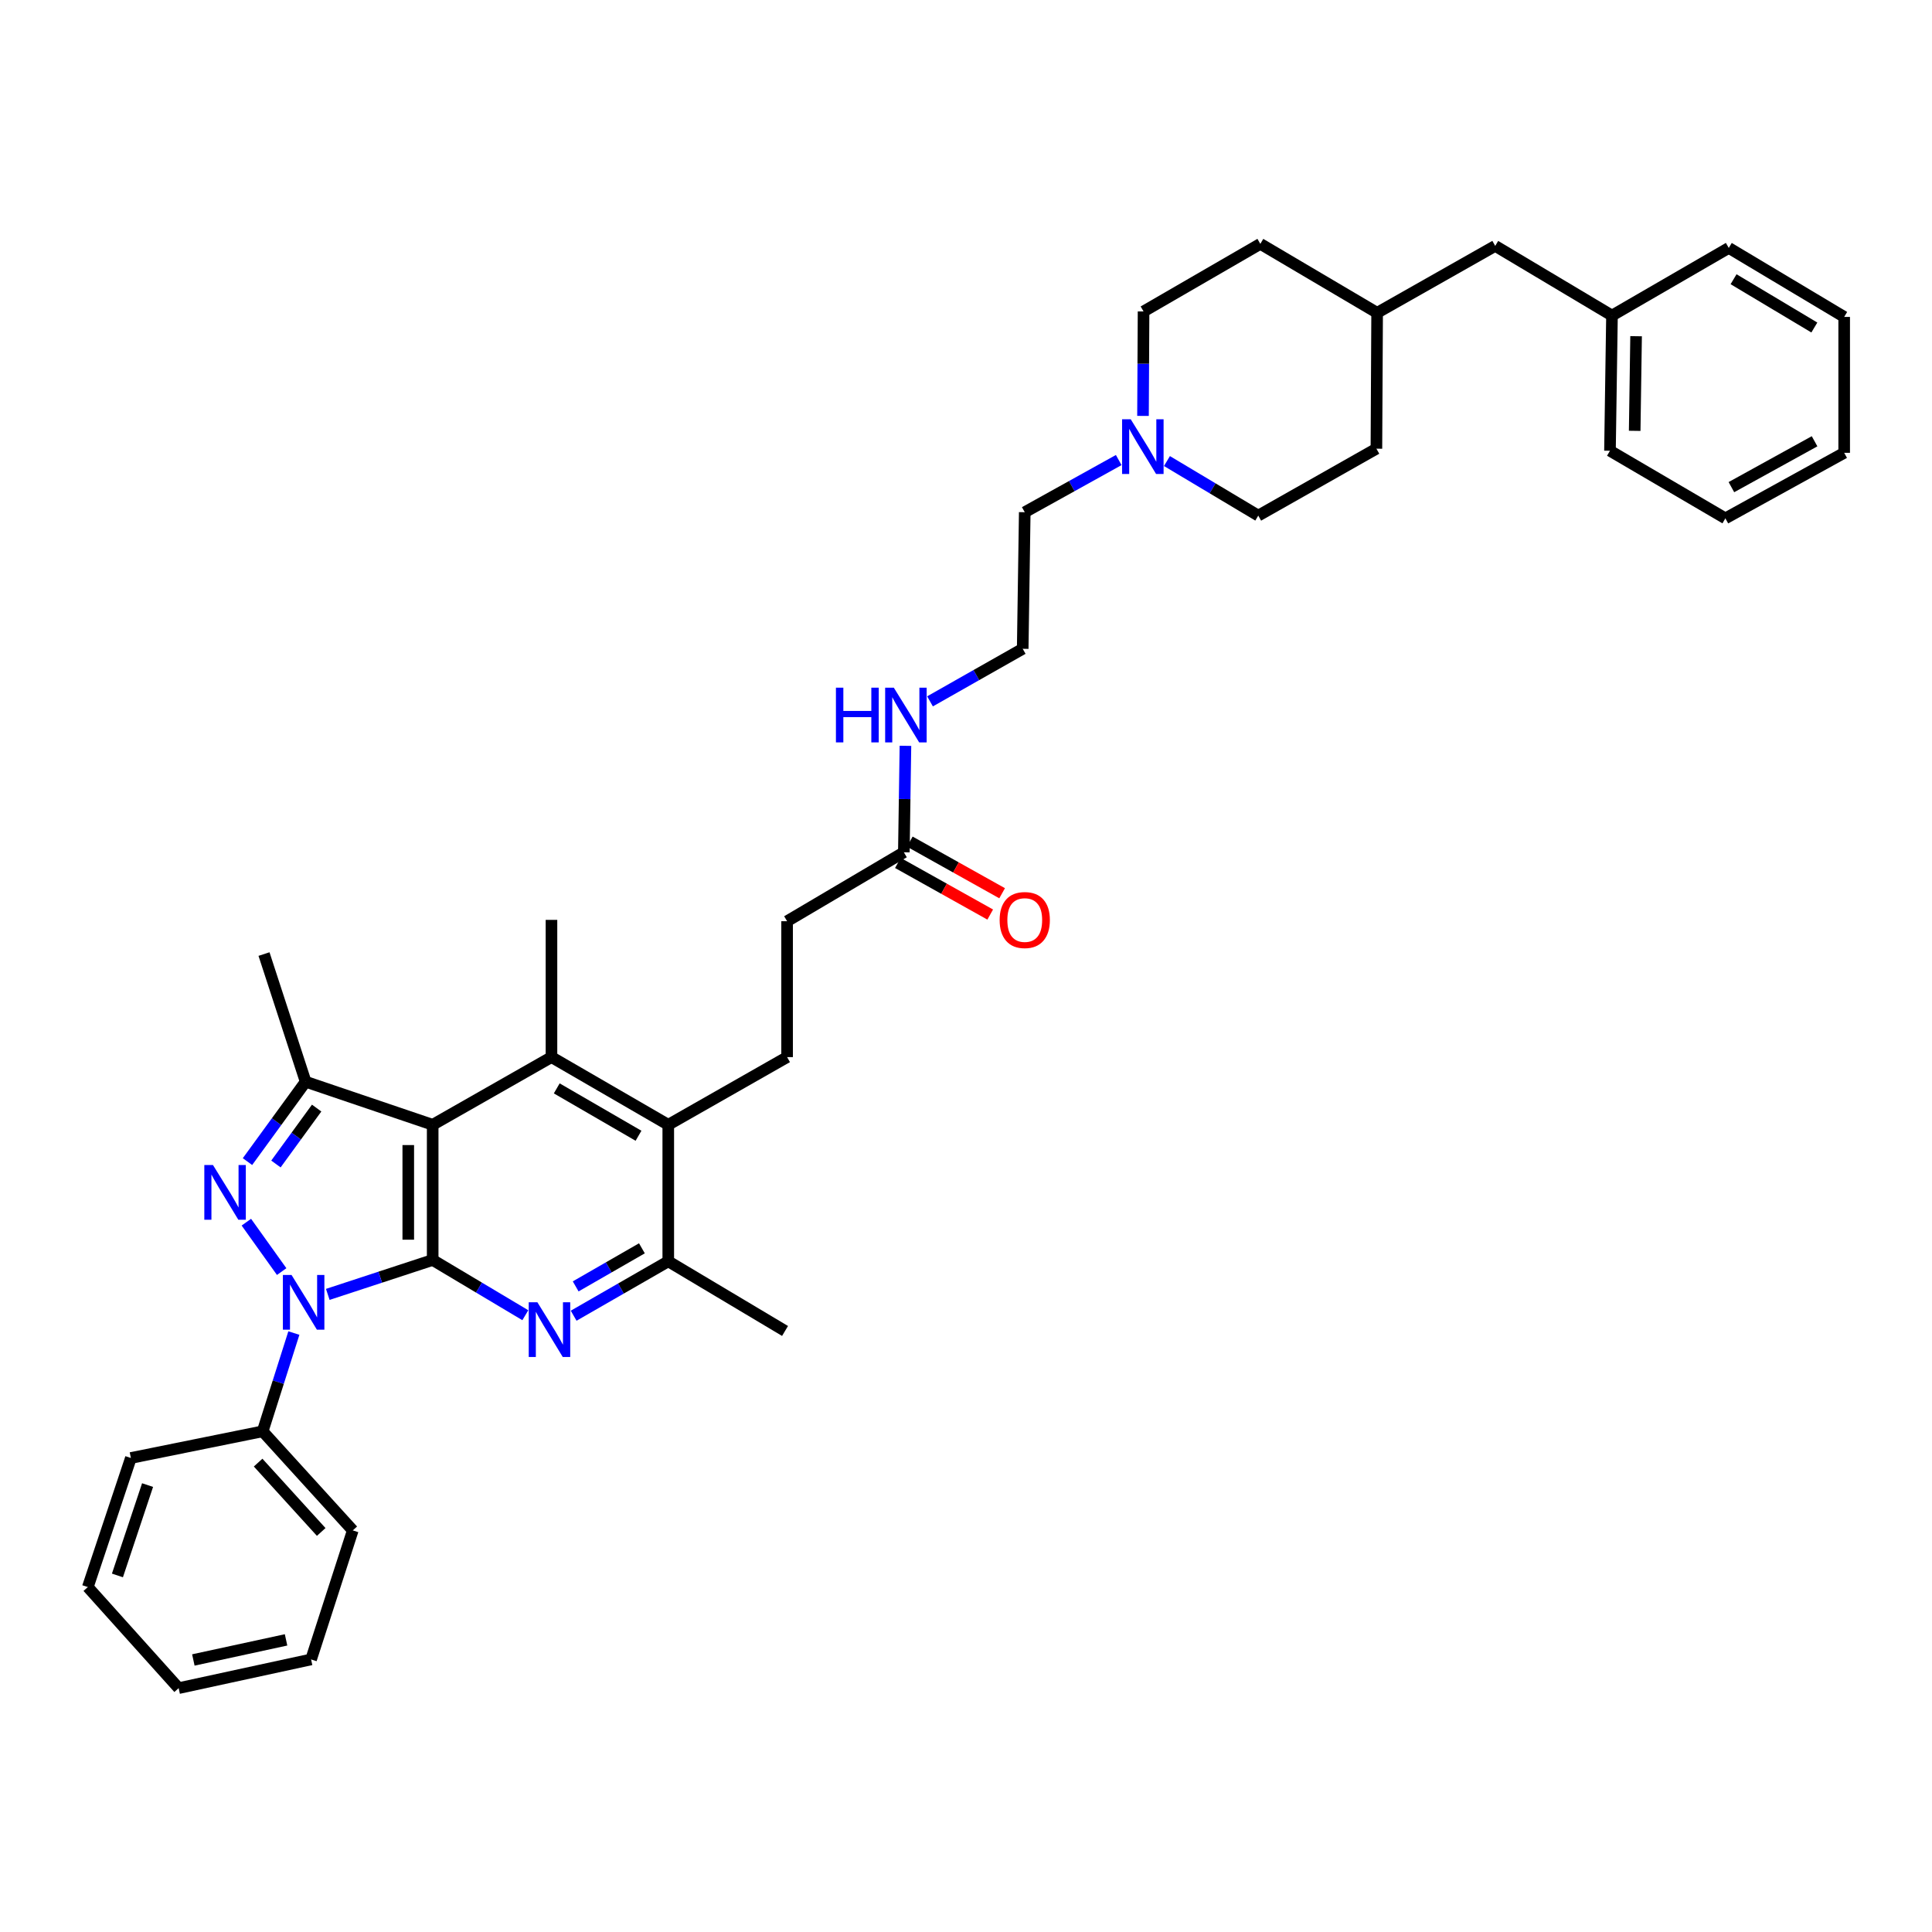 <?xml version='1.0' encoding='iso-8859-1'?>
<svg version='1.1' baseProfile='full'
              xmlns='http://www.w3.org/2000/svg'
                      xmlns:rdkit='http://www.rdkit.org/xml'
                      xmlns:xlink='http://www.w3.org/1999/xlink'
                  xml:space='preserve'
width='1000px' height='1000px' viewBox='0 0 1000 1000'>
<!-- END OF HEADER -->
<rect style='opacity:1.0;fill:#FFFFFF;stroke:none' width='1000' height='1000' x='0' y='0'> </rect>
<path class='bond-0' d='M 223.954,652.161 L 196.806,661.069' style='fill:none;fill-rule:evenodd;stroke:#000000;stroke-width:6px;stroke-linecap:butt;stroke-linejoin:miter;stroke-opacity:1' />
<path class='bond-0' d='M 196.806,661.069 L 169.658,669.976' style='fill:none;fill-rule:evenodd;stroke:#0000FF;stroke-width:6px;stroke-linecap:butt;stroke-linejoin:miter;stroke-opacity:1' />
<path class='bond-1' d='M 223.954,652.161 L 223.954,582.188' style='fill:none;fill-rule:evenodd;stroke:#000000;stroke-width:6px;stroke-linecap:butt;stroke-linejoin:miter;stroke-opacity:1' />
<path class='bond-1' d='M 211.318,641.665 L 211.318,592.684' style='fill:none;fill-rule:evenodd;stroke:#000000;stroke-width:6px;stroke-linecap:butt;stroke-linejoin:miter;stroke-opacity:1' />
<path class='bond-3' d='M 223.954,652.161 L 247.931,666.458' style='fill:none;fill-rule:evenodd;stroke:#000000;stroke-width:6px;stroke-linecap:butt;stroke-linejoin:miter;stroke-opacity:1' />
<path class='bond-3' d='M 247.931,666.458 L 271.909,680.755' style='fill:none;fill-rule:evenodd;stroke:#0000FF;stroke-width:6px;stroke-linecap:butt;stroke-linejoin:miter;stroke-opacity:1' />
<path class='bond-2' d='M 145.791,658.168 L 127.515,632.594' style='fill:none;fill-rule:evenodd;stroke:#0000FF;stroke-width:6px;stroke-linecap:butt;stroke-linejoin:miter;stroke-opacity:1' />
<path class='bond-10' d='M 152.107,689.988 L 144.03,715.419' style='fill:none;fill-rule:evenodd;stroke:#0000FF;stroke-width:6px;stroke-linecap:butt;stroke-linejoin:miter;stroke-opacity:1' />
<path class='bond-10' d='M 144.03,715.419 L 135.954,740.849' style='fill:none;fill-rule:evenodd;stroke:#000000;stroke-width:6px;stroke-linecap:butt;stroke-linejoin:miter;stroke-opacity:1' />
<path class='bond-4' d='M 223.954,582.188 L 158.199,559.9' style='fill:none;fill-rule:evenodd;stroke:#000000;stroke-width:6px;stroke-linecap:butt;stroke-linejoin:miter;stroke-opacity:1' />
<path class='bond-5' d='M 223.954,582.188 L 285.44,547.159' style='fill:none;fill-rule:evenodd;stroke:#000000;stroke-width:6px;stroke-linecap:butt;stroke-linejoin:miter;stroke-opacity:1' />
<path class='bond-37' d='M 128.095,601.243 L 143.147,580.571' style='fill:none;fill-rule:evenodd;stroke:#0000FF;stroke-width:6px;stroke-linecap:butt;stroke-linejoin:miter;stroke-opacity:1' />
<path class='bond-37' d='M 143.147,580.571 L 158.199,559.9' style='fill:none;fill-rule:evenodd;stroke:#000000;stroke-width:6px;stroke-linecap:butt;stroke-linejoin:miter;stroke-opacity:1' />
<path class='bond-37' d='M 142.825,602.479 L 153.362,588.009' style='fill:none;fill-rule:evenodd;stroke:#0000FF;stroke-width:6px;stroke-linecap:butt;stroke-linejoin:miter;stroke-opacity:1' />
<path class='bond-37' d='M 153.362,588.009 L 163.898,573.539' style='fill:none;fill-rule:evenodd;stroke:#000000;stroke-width:6px;stroke-linecap:butt;stroke-linejoin:miter;stroke-opacity:1' />
<path class='bond-7' d='M 296.921,681.013 L 321.408,666.935' style='fill:none;fill-rule:evenodd;stroke:#0000FF;stroke-width:6px;stroke-linecap:butt;stroke-linejoin:miter;stroke-opacity:1' />
<path class='bond-7' d='M 321.408,666.935 L 345.895,652.856' style='fill:none;fill-rule:evenodd;stroke:#000000;stroke-width:6px;stroke-linecap:butt;stroke-linejoin:miter;stroke-opacity:1' />
<path class='bond-7' d='M 297.969,665.835 L 315.11,655.98' style='fill:none;fill-rule:evenodd;stroke:#0000FF;stroke-width:6px;stroke-linecap:butt;stroke-linejoin:miter;stroke-opacity:1' />
<path class='bond-7' d='M 315.11,655.98 L 332.25,646.125' style='fill:none;fill-rule:evenodd;stroke:#000000;stroke-width:6px;stroke-linecap:butt;stroke-linejoin:miter;stroke-opacity:1' />
<path class='bond-19' d='M 158.199,559.9 L 136.649,493.823' style='fill:none;fill-rule:evenodd;stroke:#000000;stroke-width:6px;stroke-linecap:butt;stroke-linejoin:miter;stroke-opacity:1' />
<path class='bond-18' d='M 285.44,547.159 L 285.44,476.126' style='fill:none;fill-rule:evenodd;stroke:#000000;stroke-width:6px;stroke-linecap:butt;stroke-linejoin:miter;stroke-opacity:1' />
<path class='bond-38' d='M 285.44,547.159 L 345.895,582.188' style='fill:none;fill-rule:evenodd;stroke:#000000;stroke-width:6px;stroke-linecap:butt;stroke-linejoin:miter;stroke-opacity:1' />
<path class='bond-38' d='M 288.173,563.346 L 330.492,587.866' style='fill:none;fill-rule:evenodd;stroke:#000000;stroke-width:6px;stroke-linecap:butt;stroke-linejoin:miter;stroke-opacity:1' />
<path class='bond-6' d='M 345.895,582.188 L 345.895,652.856' style='fill:none;fill-rule:evenodd;stroke:#000000;stroke-width:6px;stroke-linecap:butt;stroke-linejoin:miter;stroke-opacity:1' />
<path class='bond-9' d='M 345.895,582.188 L 407.402,547.159' style='fill:none;fill-rule:evenodd;stroke:#000000;stroke-width:6px;stroke-linecap:butt;stroke-linejoin:miter;stroke-opacity:1' />
<path class='bond-26' d='M 345.895,652.856 L 406.335,688.903' style='fill:none;fill-rule:evenodd;stroke:#000000;stroke-width:6px;stroke-linecap:butt;stroke-linejoin:miter;stroke-opacity:1' />
<path class='bond-8' d='M 579.043,238.117 L 554.727,251.617' style='fill:none;fill-rule:evenodd;stroke:#0000FF;stroke-width:6px;stroke-linecap:butt;stroke-linejoin:miter;stroke-opacity:1' />
<path class='bond-8' d='M 554.727,251.617 L 530.41,265.118' style='fill:none;fill-rule:evenodd;stroke:#000000;stroke-width:6px;stroke-linecap:butt;stroke-linejoin:miter;stroke-opacity:1' />
<path class='bond-15' d='M 604.011,238.64 L 627.644,252.76' style='fill:none;fill-rule:evenodd;stroke:#0000FF;stroke-width:6px;stroke-linecap:butt;stroke-linejoin:miter;stroke-opacity:1' />
<path class='bond-15' d='M 627.644,252.76 L 651.276,266.88' style='fill:none;fill-rule:evenodd;stroke:#000000;stroke-width:6px;stroke-linecap:butt;stroke-linejoin:miter;stroke-opacity:1' />
<path class='bond-16' d='M 591.616,215.275 L 591.759,188.243' style='fill:none;fill-rule:evenodd;stroke:#0000FF;stroke-width:6px;stroke-linecap:butt;stroke-linejoin:miter;stroke-opacity:1' />
<path class='bond-16' d='M 591.759,188.243 L 591.903,161.211' style='fill:none;fill-rule:evenodd;stroke:#000000;stroke-width:6px;stroke-linecap:butt;stroke-linejoin:miter;stroke-opacity:1' />
<path class='bond-14' d='M 407.402,547.159 L 407.402,476.821' style='fill:none;fill-rule:evenodd;stroke:#000000;stroke-width:6px;stroke-linecap:butt;stroke-linejoin:miter;stroke-opacity:1' />
<path class='bond-27' d='M 135.954,740.849 L 182.6,792.129' style='fill:none;fill-rule:evenodd;stroke:#000000;stroke-width:6px;stroke-linecap:butt;stroke-linejoin:miter;stroke-opacity:1' />
<path class='bond-27' d='M 133.604,757.043 L 166.256,792.939' style='fill:none;fill-rule:evenodd;stroke:#000000;stroke-width:6px;stroke-linecap:butt;stroke-linejoin:miter;stroke-opacity:1' />
<path class='bond-28' d='M 135.954,740.849 L 67.742,754.657' style='fill:none;fill-rule:evenodd;stroke:#000000;stroke-width:6px;stroke-linecap:butt;stroke-linejoin:miter;stroke-opacity:1' />
<path class='bond-11' d='M 467.828,441.139 L 407.402,476.821' style='fill:none;fill-rule:evenodd;stroke:#000000;stroke-width:6px;stroke-linecap:butt;stroke-linejoin:miter;stroke-opacity:1' />
<path class='bond-12' d='M 464.745,446.654 L 488.64,460.012' style='fill:none;fill-rule:evenodd;stroke:#000000;stroke-width:6px;stroke-linecap:butt;stroke-linejoin:miter;stroke-opacity:1' />
<path class='bond-12' d='M 488.64,460.012 L 512.534,473.37' style='fill:none;fill-rule:evenodd;stroke:#FF0000;stroke-width:6px;stroke-linecap:butt;stroke-linejoin:miter;stroke-opacity:1' />
<path class='bond-12' d='M 470.911,435.625 L 494.806,448.983' style='fill:none;fill-rule:evenodd;stroke:#000000;stroke-width:6px;stroke-linecap:butt;stroke-linejoin:miter;stroke-opacity:1' />
<path class='bond-12' d='M 494.806,448.983 L 518.7,462.341' style='fill:none;fill-rule:evenodd;stroke:#FF0000;stroke-width:6px;stroke-linecap:butt;stroke-linejoin:miter;stroke-opacity:1' />
<path class='bond-13' d='M 467.828,441.139 L 468.242,413.587' style='fill:none;fill-rule:evenodd;stroke:#000000;stroke-width:6px;stroke-linecap:butt;stroke-linejoin:miter;stroke-opacity:1' />
<path class='bond-13' d='M 468.242,413.587 L 468.656,386.035' style='fill:none;fill-rule:evenodd;stroke:#0000FF;stroke-width:6px;stroke-linecap:butt;stroke-linejoin:miter;stroke-opacity:1' />
<path class='bond-21' d='M 481.373,363.023 L 505.361,349.418' style='fill:none;fill-rule:evenodd;stroke:#0000FF;stroke-width:6px;stroke-linecap:butt;stroke-linejoin:miter;stroke-opacity:1' />
<path class='bond-21' d='M 505.361,349.418 L 529.35,335.814' style='fill:none;fill-rule:evenodd;stroke:#000000;stroke-width:6px;stroke-linecap:butt;stroke-linejoin:miter;stroke-opacity:1' />
<path class='bond-24' d='M 651.276,266.88 L 712.426,232.244' style='fill:none;fill-rule:evenodd;stroke:#000000;stroke-width:6px;stroke-linecap:butt;stroke-linejoin:miter;stroke-opacity:1' />
<path class='bond-23' d='M 591.903,161.211 L 652.343,126.224' style='fill:none;fill-rule:evenodd;stroke:#000000;stroke-width:6px;stroke-linecap:butt;stroke-linejoin:miter;stroke-opacity:1' />
<path class='bond-17' d='M 773.919,127.277 L 712.798,161.906' style='fill:none;fill-rule:evenodd;stroke:#000000;stroke-width:6px;stroke-linecap:butt;stroke-linejoin:miter;stroke-opacity:1' />
<path class='bond-22' d='M 773.919,127.277 L 834.36,163.338' style='fill:none;fill-rule:evenodd;stroke:#000000;stroke-width:6px;stroke-linecap:butt;stroke-linejoin:miter;stroke-opacity:1' />
<path class='bond-20' d='M 712.798,161.906 L 652.343,126.224' style='fill:none;fill-rule:evenodd;stroke:#000000;stroke-width:6px;stroke-linecap:butt;stroke-linejoin:miter;stroke-opacity:1' />
<path class='bond-40' d='M 712.798,161.906 L 712.426,232.244' style='fill:none;fill-rule:evenodd;stroke:#000000;stroke-width:6px;stroke-linecap:butt;stroke-linejoin:miter;stroke-opacity:1' />
<path class='bond-25' d='M 529.35,335.814 L 530.41,265.118' style='fill:none;fill-rule:evenodd;stroke:#000000;stroke-width:6px;stroke-linecap:butt;stroke-linejoin:miter;stroke-opacity:1' />
<path class='bond-29' d='M 834.36,163.338 L 833.321,233.311' style='fill:none;fill-rule:evenodd;stroke:#000000;stroke-width:6px;stroke-linecap:butt;stroke-linejoin:miter;stroke-opacity:1' />
<path class='bond-29' d='M 846.838,174.021 L 846.111,223.003' style='fill:none;fill-rule:evenodd;stroke:#000000;stroke-width:6px;stroke-linecap:butt;stroke-linejoin:miter;stroke-opacity:1' />
<path class='bond-30' d='M 834.36,163.338 L 894.814,128.323' style='fill:none;fill-rule:evenodd;stroke:#000000;stroke-width:6px;stroke-linecap:butt;stroke-linejoin:miter;stroke-opacity:1' />
<path class='bond-32' d='M 182.6,792.129 L 161.021,858.915' style='fill:none;fill-rule:evenodd;stroke:#000000;stroke-width:6px;stroke-linecap:butt;stroke-linejoin:miter;stroke-opacity:1' />
<path class='bond-31' d='M 67.742,754.657 L 45.455,821.464' style='fill:none;fill-rule:evenodd;stroke:#000000;stroke-width:6px;stroke-linecap:butt;stroke-linejoin:miter;stroke-opacity:1' />
<path class='bond-31' d='M 76.385,768.677 L 60.784,815.442' style='fill:none;fill-rule:evenodd;stroke:#000000;stroke-width:6px;stroke-linecap:butt;stroke-linejoin:miter;stroke-opacity:1' />
<path class='bond-34' d='M 833.321,233.311 L 893.052,268.298' style='fill:none;fill-rule:evenodd;stroke:#000000;stroke-width:6px;stroke-linecap:butt;stroke-linejoin:miter;stroke-opacity:1' />
<path class='bond-33' d='M 894.814,128.323 L 954.545,164.033' style='fill:none;fill-rule:evenodd;stroke:#000000;stroke-width:6px;stroke-linecap:butt;stroke-linejoin:miter;stroke-opacity:1' />
<path class='bond-33' d='M 897.29,144.525 L 939.102,169.522' style='fill:none;fill-rule:evenodd;stroke:#000000;stroke-width:6px;stroke-linecap:butt;stroke-linejoin:miter;stroke-opacity:1' />
<path class='bond-35' d='M 45.455,821.464 L 92.473,873.776' style='fill:none;fill-rule:evenodd;stroke:#000000;stroke-width:6px;stroke-linecap:butt;stroke-linejoin:miter;stroke-opacity:1' />
<path class='bond-39' d='M 161.021,858.915 L 92.473,873.776' style='fill:none;fill-rule:evenodd;stroke:#000000;stroke-width:6px;stroke-linecap:butt;stroke-linejoin:miter;stroke-opacity:1' />
<path class='bond-39' d='M 148.062,848.795 L 100.078,859.198' style='fill:none;fill-rule:evenodd;stroke:#000000;stroke-width:6px;stroke-linecap:butt;stroke-linejoin:miter;stroke-opacity:1' />
<path class='bond-36' d='M 954.545,164.033 L 954.545,234.378' style='fill:none;fill-rule:evenodd;stroke:#000000;stroke-width:6px;stroke-linecap:butt;stroke-linejoin:miter;stroke-opacity:1' />
<path class='bond-41' d='M 893.052,268.298 L 954.545,234.378' style='fill:none;fill-rule:evenodd;stroke:#000000;stroke-width:6px;stroke-linecap:butt;stroke-linejoin:miter;stroke-opacity:1' />
<path class='bond-41' d='M 896.173,252.146 L 939.219,228.402' style='fill:none;fill-rule:evenodd;stroke:#000000;stroke-width:6px;stroke-linecap:butt;stroke-linejoin:miter;stroke-opacity:1' />
<path  class='atom-1' d='M 150.9 659.917
L 160.18 674.917
Q 161.1 676.397, 162.58 679.077
Q 164.06 681.757, 164.14 681.917
L 164.14 659.917
L 167.9 659.917
L 167.9 688.237
L 164.02 688.237
L 154.06 671.837
Q 152.9 669.917, 151.66 667.717
Q 150.46 665.517, 150.1 664.837
L 150.1 688.237
L 146.42 688.237
L 146.42 659.917
L 150.9 659.917
' fill='#0000FF'/>
<path  class='atom-3' d='M 110.235 603.014
L 119.515 618.014
Q 120.435 619.494, 121.915 622.174
Q 123.395 624.854, 123.475 625.014
L 123.475 603.014
L 127.235 603.014
L 127.235 631.334
L 123.355 631.334
L 113.395 614.934
Q 112.235 613.014, 110.995 610.814
Q 109.795 608.614, 109.435 607.934
L 109.435 631.334
L 105.755 631.334
L 105.755 603.014
L 110.235 603.014
' fill='#0000FF'/>
<path  class='atom-4' d='M 278.148 674.048
L 287.428 689.048
Q 288.348 690.528, 289.828 693.208
Q 291.308 695.888, 291.388 696.048
L 291.388 674.048
L 295.148 674.048
L 295.148 702.368
L 291.268 702.368
L 281.308 685.968
Q 280.148 684.048, 278.908 681.848
Q 277.708 679.648, 277.348 678.968
L 277.348 702.368
L 273.668 702.368
L 273.668 674.048
L 278.148 674.048
' fill='#0000FF'/>
<path  class='atom-9' d='M 585.271 217.024
L 594.551 232.024
Q 595.471 233.504, 596.951 236.184
Q 598.431 238.864, 598.511 239.024
L 598.511 217.024
L 602.271 217.024
L 602.271 245.344
L 598.391 245.344
L 588.431 228.944
Q 587.271 227.024, 586.031 224.824
Q 584.831 222.624, 584.471 221.944
L 584.471 245.344
L 580.791 245.344
L 580.791 217.024
L 585.271 217.024
' fill='#0000FF'/>
<path  class='atom-13' d='M 517.41 476.206
Q 517.41 469.406, 520.77 465.606
Q 524.13 461.806, 530.41 461.806
Q 536.69 461.806, 540.05 465.606
Q 543.41 469.406, 543.41 476.206
Q 543.41 483.086, 540.01 487.006
Q 536.61 490.886, 530.41 490.886
Q 524.17 490.886, 520.77 487.006
Q 517.41 483.126, 517.41 476.206
M 530.41 487.686
Q 534.73 487.686, 537.05 484.806
Q 539.41 481.886, 539.41 476.206
Q 539.41 470.646, 537.05 467.846
Q 534.73 465.006, 530.41 465.006
Q 526.09 465.006, 523.73 467.806
Q 521.41 470.606, 521.41 476.206
Q 521.41 481.926, 523.73 484.806
Q 526.09 487.686, 530.41 487.686
' fill='#FF0000'/>
<path  class='atom-14' d='M 432.675 355.939
L 436.515 355.939
L 436.515 367.979
L 450.995 367.979
L 450.995 355.939
L 454.835 355.939
L 454.835 384.259
L 450.995 384.259
L 450.995 371.179
L 436.515 371.179
L 436.515 384.259
L 432.675 384.259
L 432.675 355.939
' fill='#0000FF'/>
<path  class='atom-14' d='M 462.635 355.939
L 471.915 370.939
Q 472.835 372.419, 474.315 375.099
Q 475.795 377.779, 475.875 377.939
L 475.875 355.939
L 479.635 355.939
L 479.635 384.259
L 475.755 384.259
L 465.795 367.859
Q 464.635 365.939, 463.395 363.739
Q 462.195 361.539, 461.835 360.859
L 461.835 384.259
L 458.155 384.259
L 458.155 355.939
L 462.635 355.939
' fill='#0000FF'/>
</svg>
